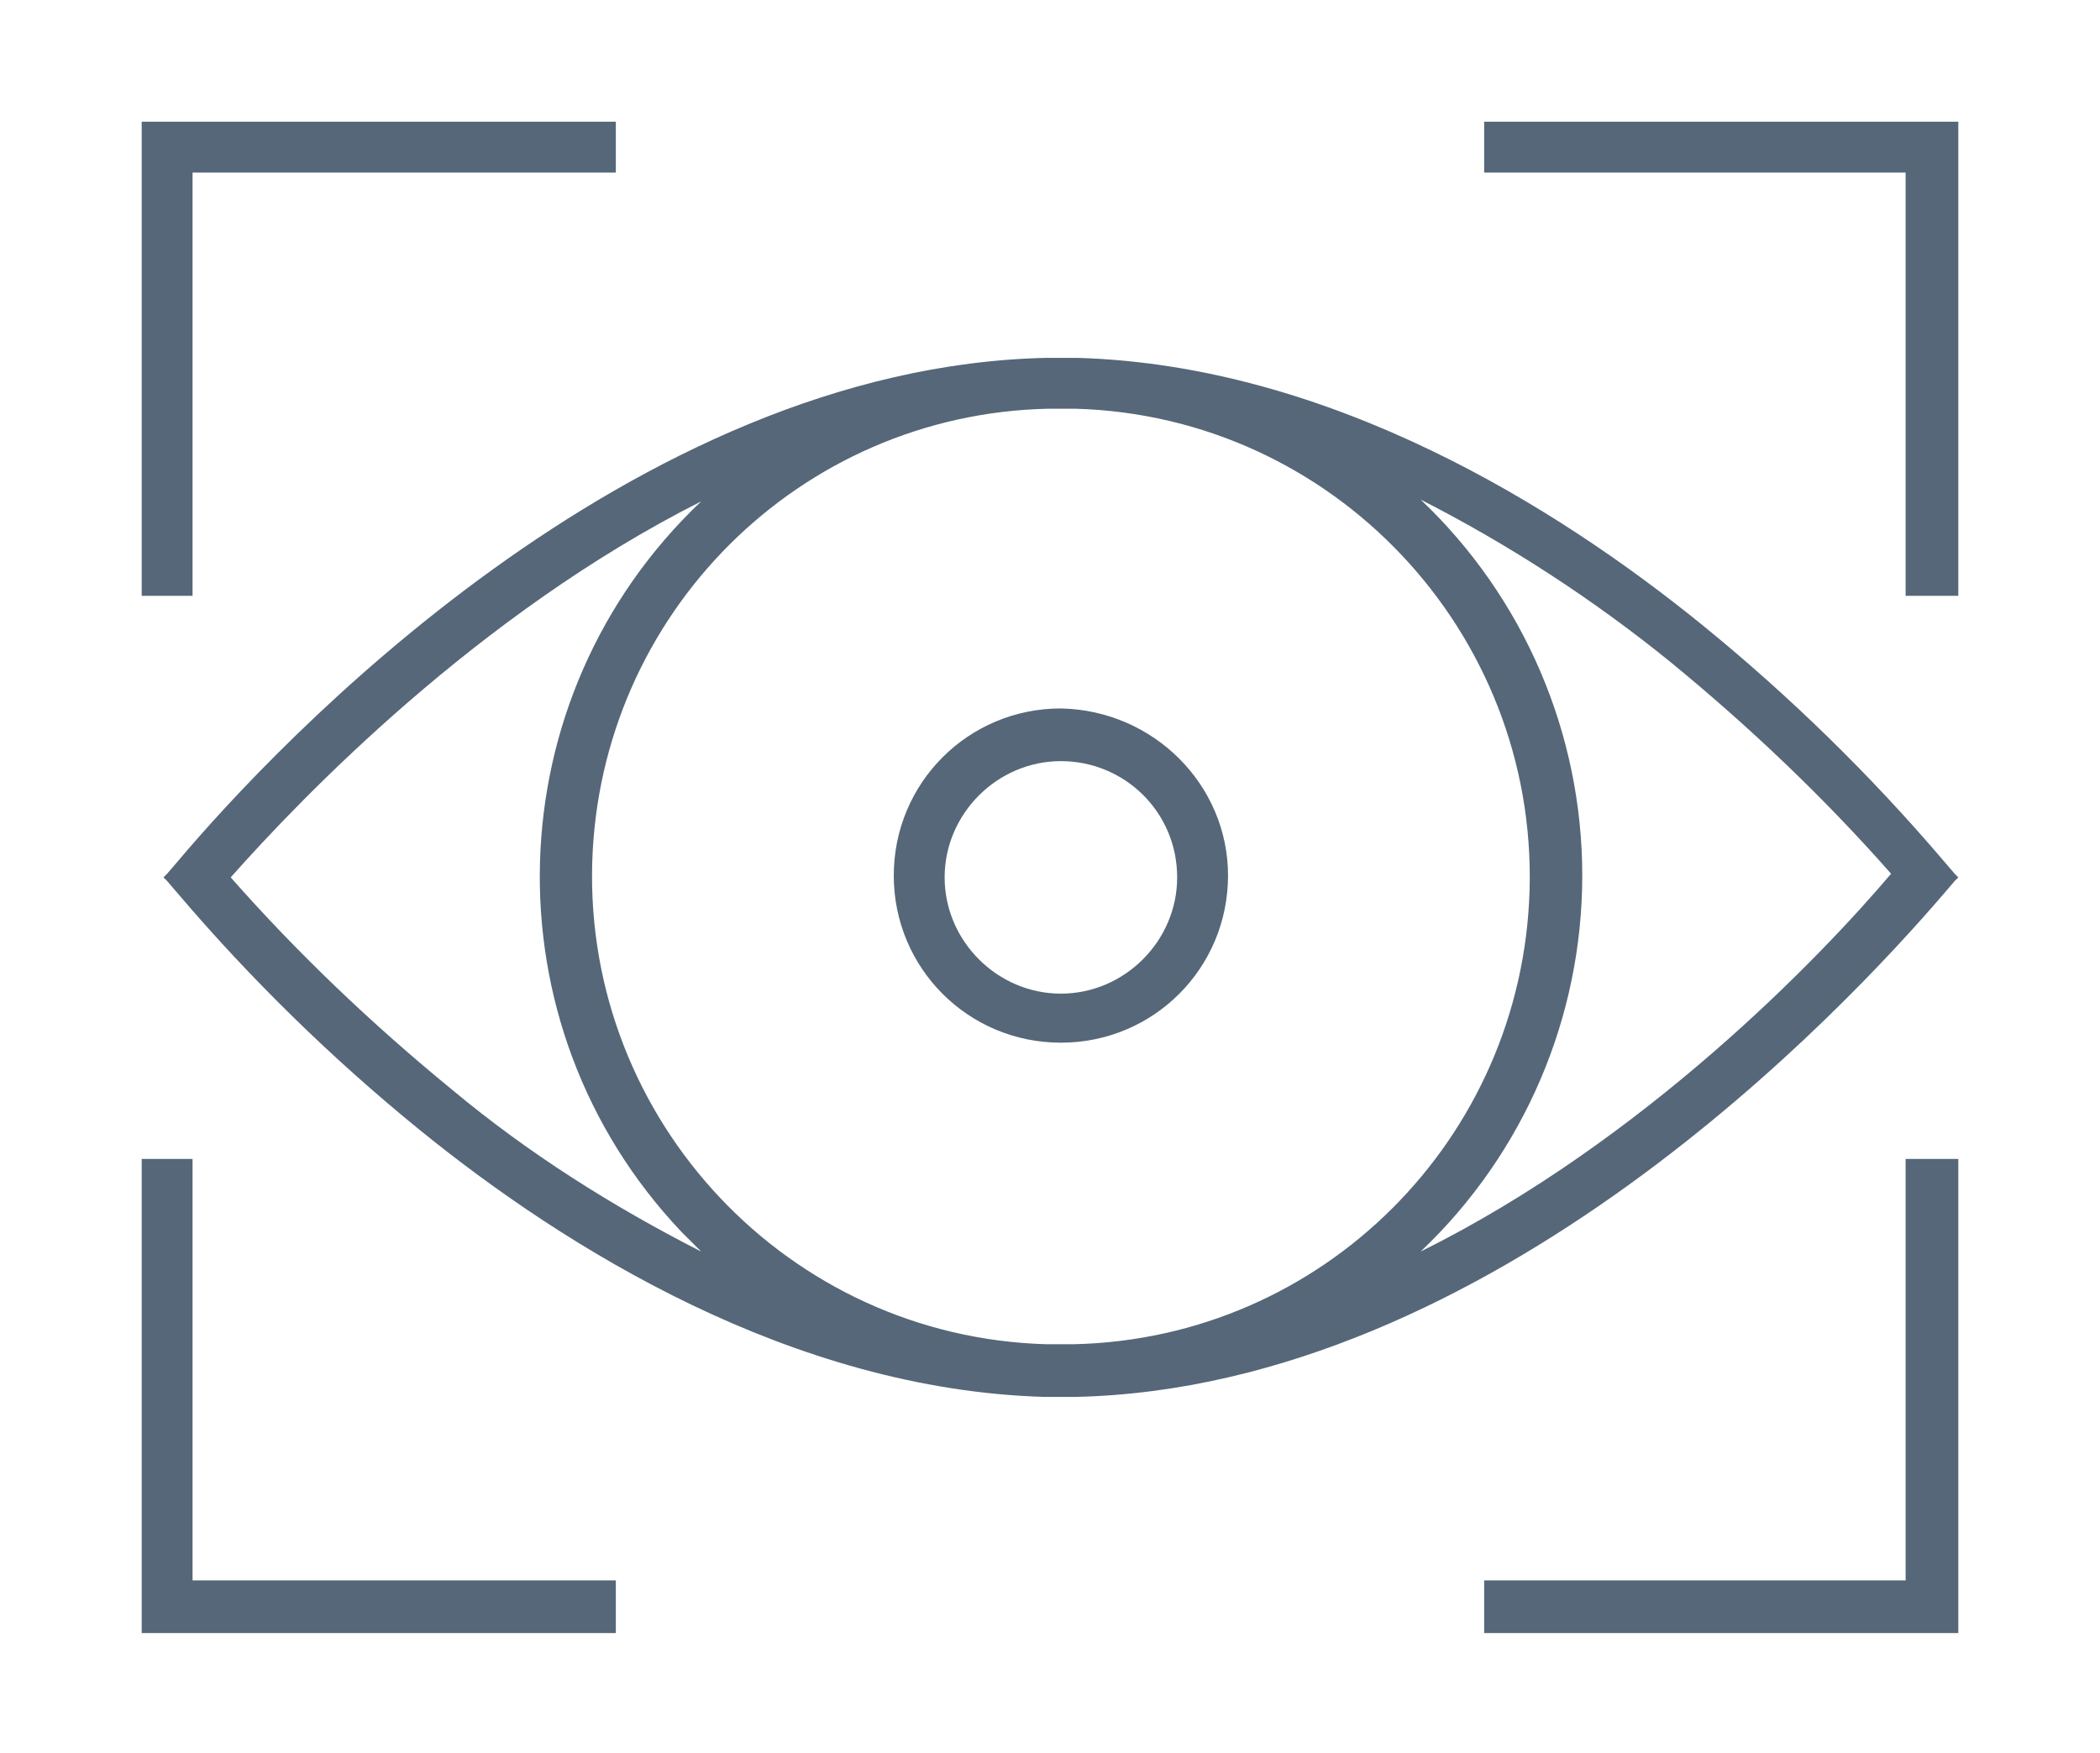 <?xml version="1.0" encoding="utf-8"?>
<!-- Generator: Adobe Illustrator 24.0.3, SVG Export Plug-In . SVG Version: 6.00 Build 0)  -->
<svg version="1.1" id="Layer_1" xmlns="http://www.w3.org/2000/svg" xmlns:xlink="http://www.w3.org/1999/xlink" x="0px" y="0px"
	 viewBox="0 0 115.6 96.5" style="enable-background:new 0 0 115.6 96.5;" xml:space="preserve">
<style type="text/css">
	.st0{fill:#556778;}
</style>
<g>
	<polygon class="st0" points="10.6,87 10.6,63.8 7.8,63.8 7.8,89.9 33.9,89.9 33.9,87 10.6,87 	"/>
	<polygon class="st0" points="10.3,32.8 10.6,32.8 10.6,9.5 33.9,9.5 33.9,6.7 7.8,6.7 7.8,32.8 10.3,32.8 	"/>
	<polygon class="st0" points="105.2,63.8 104.9,63.8 104.9,87 81.7,87 81.7,89.9 107.8,89.9 107.8,63.8 	"/>
	<polygon class="st0" points="104.9,32.8 107.8,32.8 107.8,6.7 81.7,6.7 81.7,9.5 104.9,9.5 	"/>
	<path class="st0" d="M107,49.2l0.6-0.7l0.2-0.2l-0.2-0.2l-0.6-0.7c-4-4.7-8.5-9.1-13.3-13c-8-6.5-20.5-14.3-34.4-14.7
		c-0.3,0-0.6,0-0.9,0c-0.3,0-0.5,0-0.8,0C34.7,20.2,15.2,41,9.8,47.4l-0.6,0.7L9,48.3l0.2,0.2l0.6,0.7c4,4.7,8.5,9.1,13.3,13
		c8,6.5,20.5,14.3,34.4,14.7c0.3,0,0.6,0,0.9,0c0.2,0,0.5,0,0.8,0C82.1,76.4,101.6,55.5,107,49.2z M24.9,60L24.9,60
		c-4.4-3.6-8.5-7.5-12.2-11.7c3.9-4.4,13.6-14.5,25.9-20.7c-11.4,10.8-11.9,28.8-1.1,40.2c0.4,0.4,0.7,0.7,1.1,1.1
		C33.7,66.4,29.1,63.5,24.9,60z M59.1,74L59.1,74c-0.3,0-0.5,0-0.7,0c-0.2,0-0.5,0-0.7,0h-0.1c-14.2-0.4-25.4-12.3-25-26.5
		C33,33.8,44,22.8,57.7,22.5h0.1c0.2,0,0.4,0,0.6,0c0.2,0,0.5,0,0.7,0h0.1c14.2,0.4,25.4,12.3,25,26.5C83.8,62.7,72.8,73.7,59.1,74z
		 M78.2,68.9c5.7-5.4,8.9-12.9,8.9-20.7v0c0-7.8-3.2-15.3-8.9-20.7c4.9,2.5,9.5,5.5,13.7,8.9c4.4,3.6,8.5,7.5,12.2,11.7
		C100.2,52.7,90.5,62.8,78.2,68.9z"/>
	<path class="st0" d="M58.4,39c-5.1,0-9.2,4.1-9.2,9.2c0,5.1,4.1,9.2,9.2,9.2c5.1,0,9.2-4.1,9.2-9.2C67.6,43.2,63.5,39.1,58.4,39z
		 M64.8,48.3c0,3.5-2.9,6.4-6.4,6.4v0c-3.5,0-6.4-2.9-6.4-6.4c0-3.5,2.9-6.4,6.4-6.4C61.9,41.9,64.8,44.7,64.8,48.3
		C64.8,48.3,64.8,48.3,64.8,48.3z"/>
</g>
</svg>
